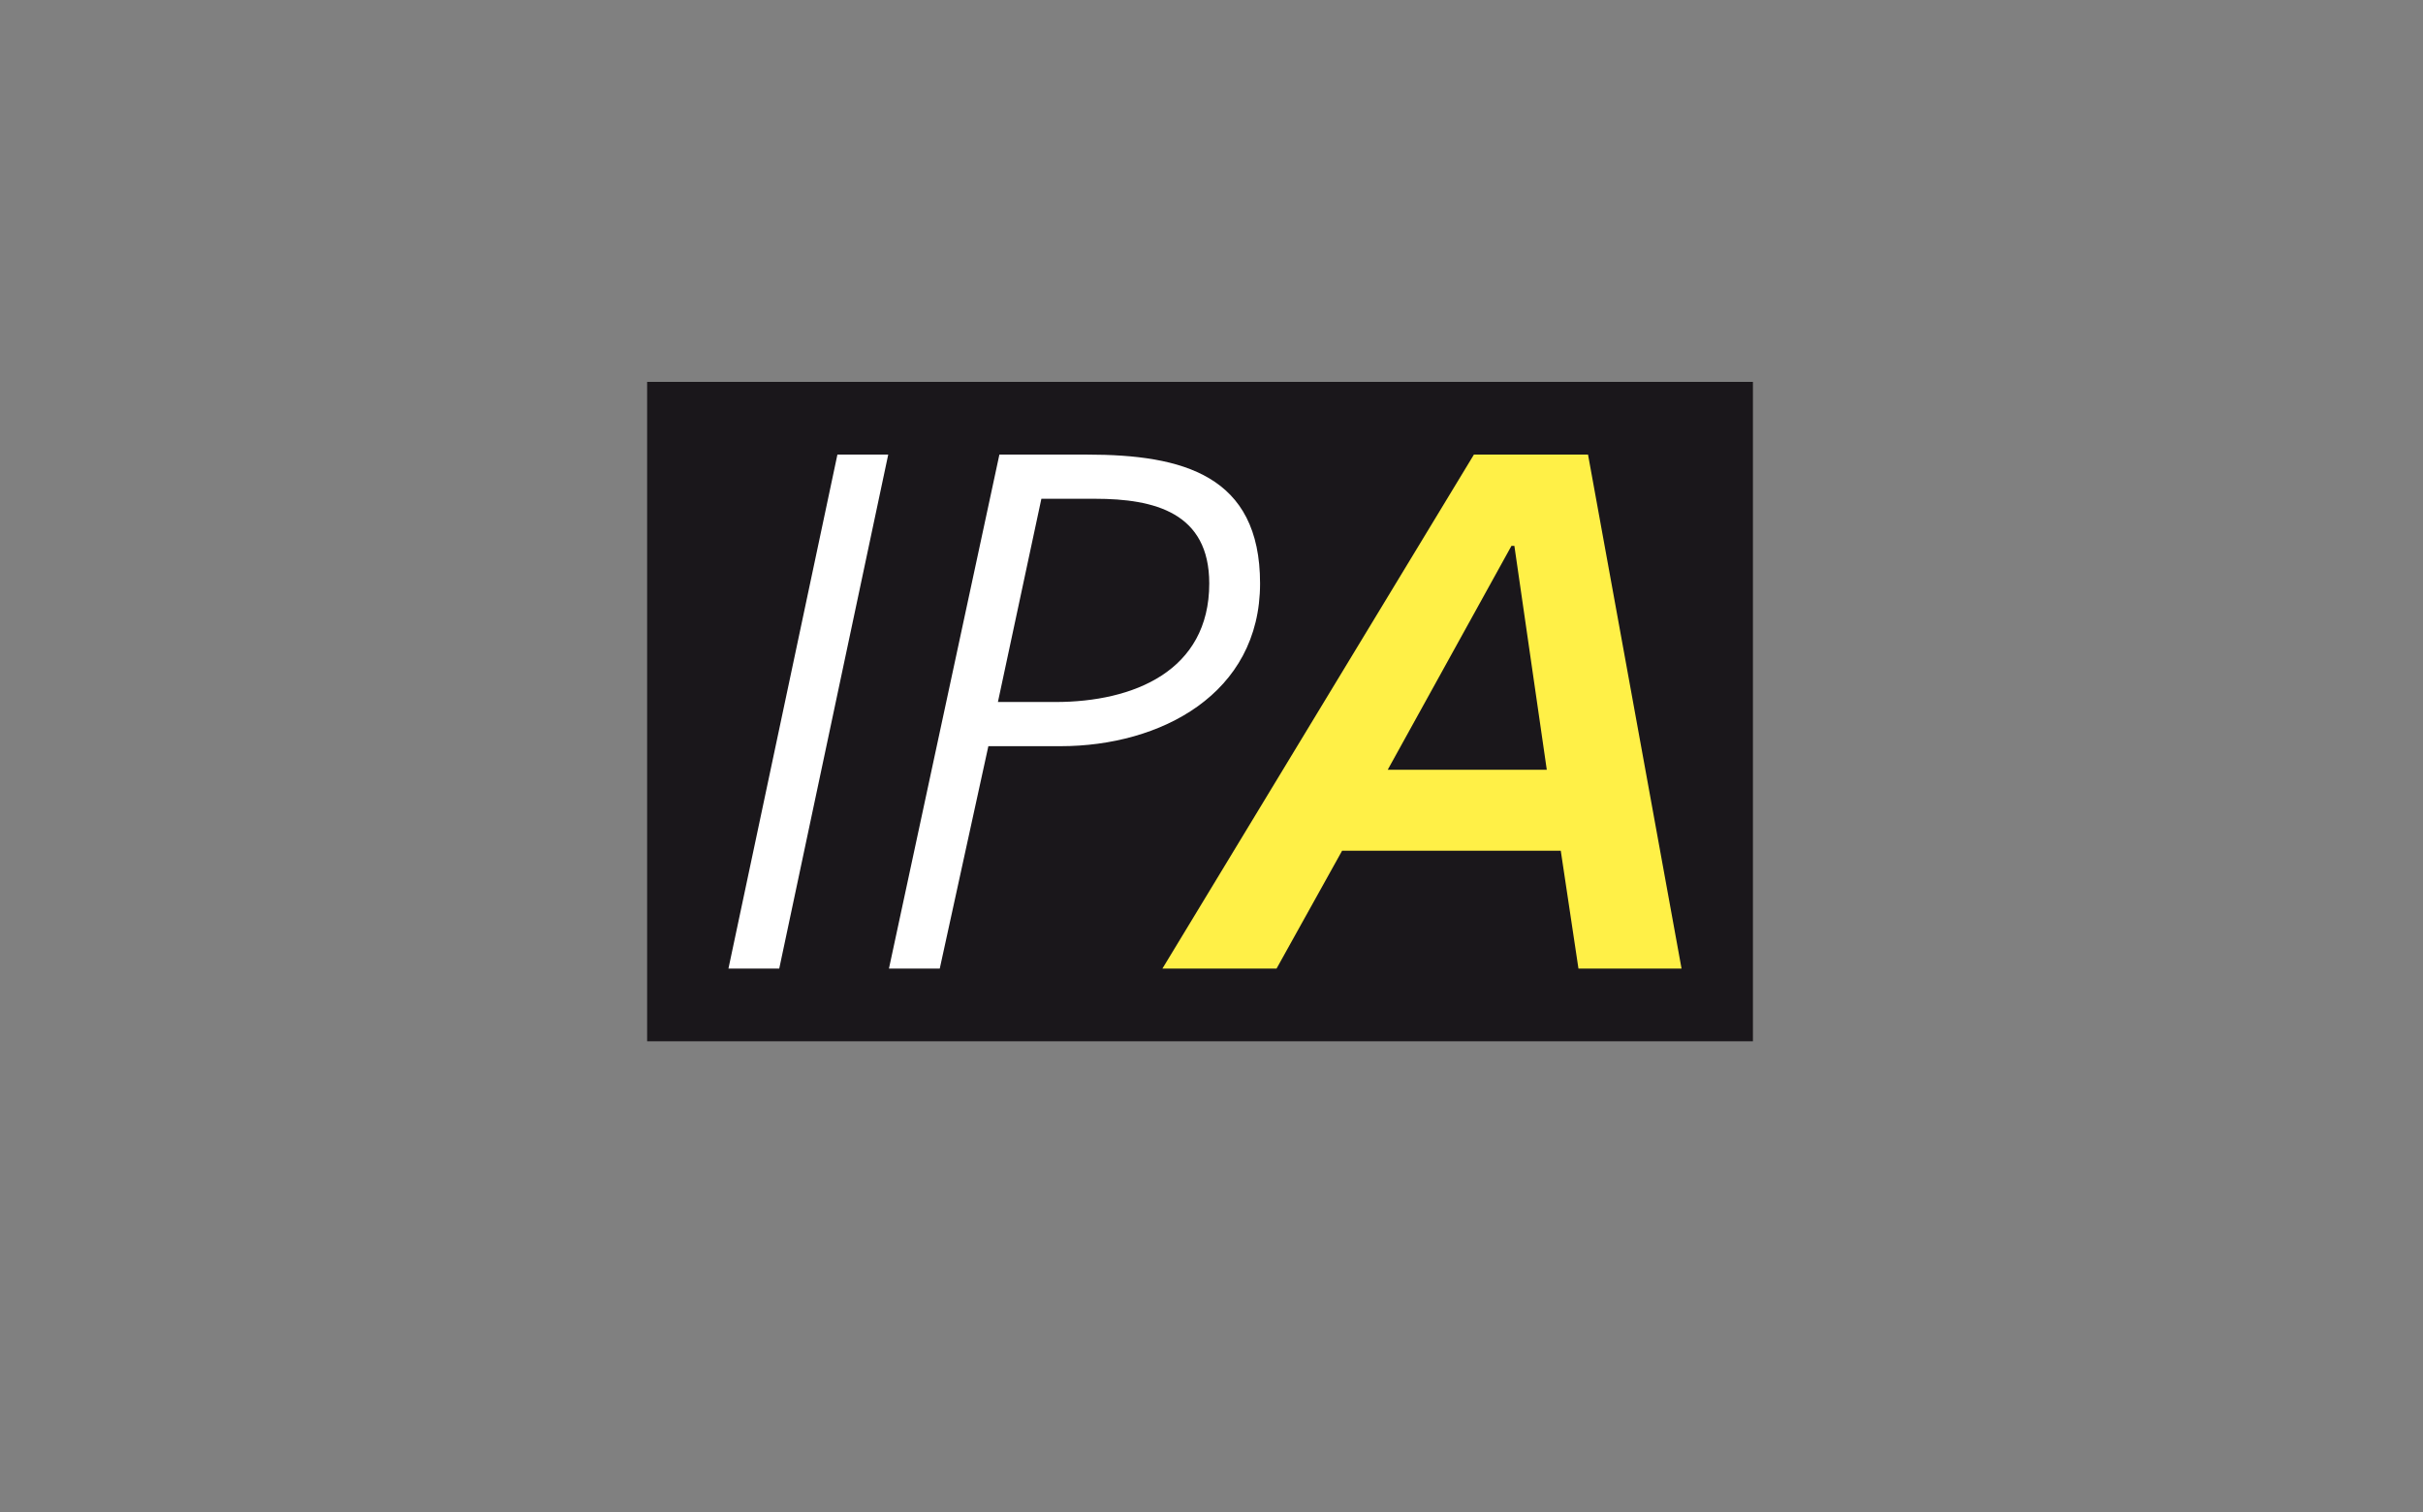 <?xml version="1.0" encoding="utf-8"?>
<!-- Generator: Adobe Illustrator 15.1.0, SVG Export Plug-In . SVG Version: 6.00 Build 0)  -->
<!DOCTYPE svg PUBLIC "-//W3C//DTD SVG 1.1//EN" "http://www.w3.org/Graphics/SVG/1.1/DTD/svg11.dtd">
<svg version="1.1" id="Ebene_1" xmlns="http://www.w3.org/2000/svg" xmlns:xlink="http://www.w3.org/1999/xlink" x="0px" y="0px"
	 width="141px" height="88px" viewBox="0 0 141 88" enable-background="new 0 0 141 88" xml:space="preserve">
<rect x="0" y="0" width="141" height="88" fill="#808080" stroke="none"/>
<g>
	<polygon fill="#1A171B" points="102.007,60.593 37.658,60.593 37.658,22.222 102.007,22.222 102.007,60.593 	"/>
	<polygon fill="#FFFFFF" points="48.731,26.453 51.688,26.453 45.346,56.361 42.39,56.361 48.731,26.453 	"/>
	<path fill="#FFFFFF" d="M58.071,40.85h3.343c4.542,0,8.955-1.8,8.955-6.898c0-4.113-3.171-4.928-6.642-4.928H60.6L58.071,40.85
		L58.071,40.85z M58.157,26.453h5.099c5.57,0,10.07,1.199,10.07,7.498c0,6.428-5.785,9.47-11.612,9.47h-4.199l-2.828,12.94h-2.957
		L58.157,26.453L58.157,26.453z"/>
	<path fill="#FFF047" d="M80.755,44.792h9.256l-1.886-13.026h-0.171L80.755,44.792L80.755,44.792z M85.77,26.453h6.641l5.442,29.908
		h-5.999l-1.029-6.855H78.099l-3.813,6.855h-6.642L85.77,26.453L85.77,26.453z"/>
</g>
</svg>
